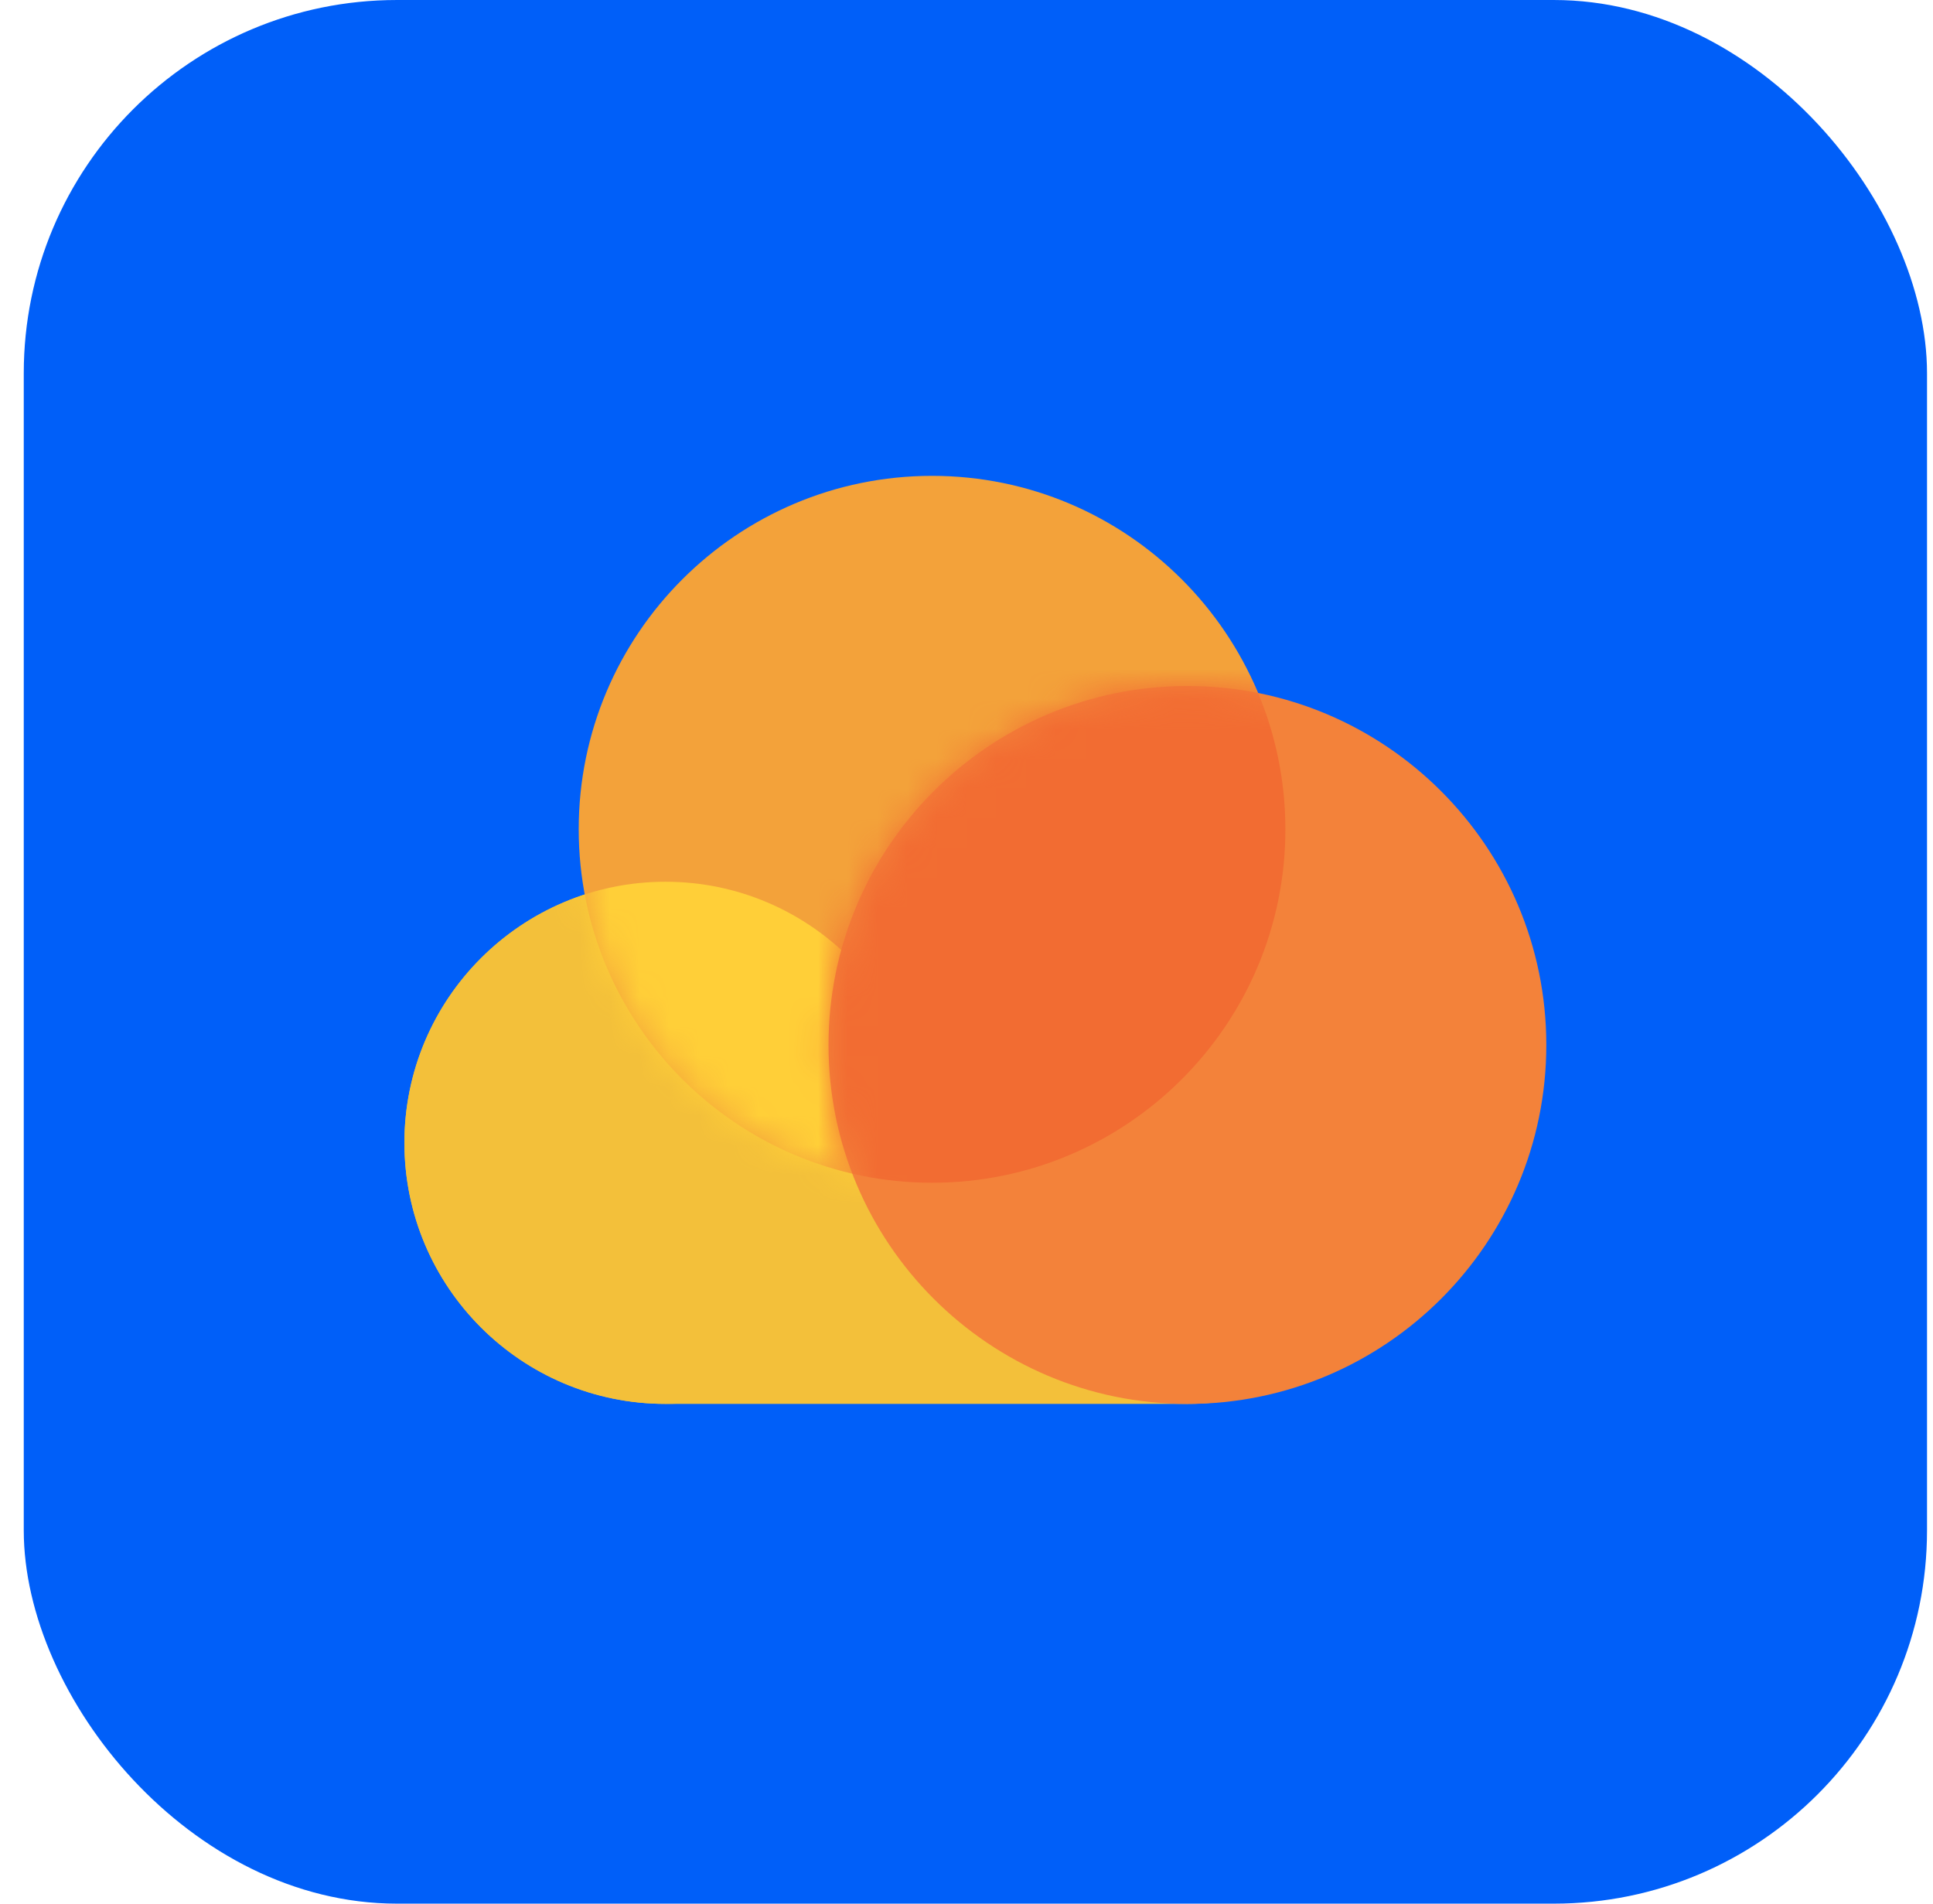 <svg width="65" height="64" viewBox="0 0 65 64" fill="none" xmlns="http://www.w3.org/2000/svg">
<rect x="0.799" y="9.34601e-05" width="64" height="64" rx="12.549" fill="#005FF9"/>
<path fill-rule="evenodd" clip-rule="evenodd" d="M48.708 38.421C48.708 33.577 44.775 29.644 39.93 29.644H22.376C17.532 29.644 13.599 33.577 13.599 38.421C13.599 43.266 17.532 47.198 22.376 47.198H39.93C44.775 47.198 48.708 43.266 48.708 38.421Z" fill="#F3C03A"/>
<path fill-rule="evenodd" clip-rule="evenodd" d="M22.376 29.644C27.22 29.644 31.153 33.577 31.153 38.421C31.153 43.266 27.22 47.198 22.376 47.198C17.532 47.198 13.599 43.266 13.599 38.421C13.599 33.577 17.532 29.644 22.376 29.644Z" fill="#F3C03A"/>
<path fill-rule="evenodd" clip-rule="evenodd" d="M31.341 15.998C37.899 15.998 43.223 21.322 43.223 27.879C43.223 34.437 37.899 39.761 31.341 39.761C24.784 39.761 19.46 34.437 19.46 27.879C19.46 21.322 24.784 15.998 31.341 15.998Z" fill="#F3A23A"/>
<mask id="mask0_4123_74650" style="mask-type:alpha" maskUnits="userSpaceOnUse" x="19" y="15" width="25" height="25">
<path d="M31.341 15.998C37.899 15.998 43.223 21.322 43.223 27.879C43.223 34.437 37.899 39.761 31.341 39.761C24.784 39.761 19.46 34.437 19.46 27.879C19.46 21.322 24.784 15.998 31.341 15.998Z" fill="white"/>
</mask>
<g mask="url(#mask0_4123_74650)">
<path fill-rule="evenodd" clip-rule="evenodd" d="M22.376 29.644C27.22 29.644 31.153 33.577 31.153 38.421C31.153 43.265 27.22 47.198 22.376 47.198C17.532 47.198 13.599 43.265 13.599 38.421C13.599 33.577 17.532 29.644 22.376 29.644Z" fill="#FFCF38"/>
</g>
<path fill-rule="evenodd" clip-rule="evenodd" d="M39.929 23.063C46.59 23.063 51.997 28.471 51.997 35.132C51.997 41.793 46.59 47.2 39.929 47.2C33.268 47.2 27.86 41.793 27.86 35.132C27.86 28.471 33.268 23.063 39.929 23.063Z" fill="#F3823A"/>
<mask id="mask1_4123_74650" style="mask-type:alpha" maskUnits="userSpaceOnUse" x="27" y="23" width="25" height="25">
<path d="M39.929 23.063C46.59 23.063 51.997 28.471 51.997 35.132C51.997 41.793 46.59 47.2 39.929 47.2C33.268 47.2 27.86 41.793 27.86 35.132C27.86 28.471 33.268 23.063 39.929 23.063Z" fill="white"/>
</mask>
<g mask="url(#mask1_4123_74650)">
<path fill-rule="evenodd" clip-rule="evenodd" d="M31.342 16.002C37.899 16.002 43.223 21.326 43.223 27.883C43.223 34.441 37.899 39.764 31.342 39.764C24.784 39.764 19.46 34.441 19.46 27.883C19.46 21.326 24.784 16.002 31.342 16.002Z" fill="#F26C32"/>
</g>
</svg>